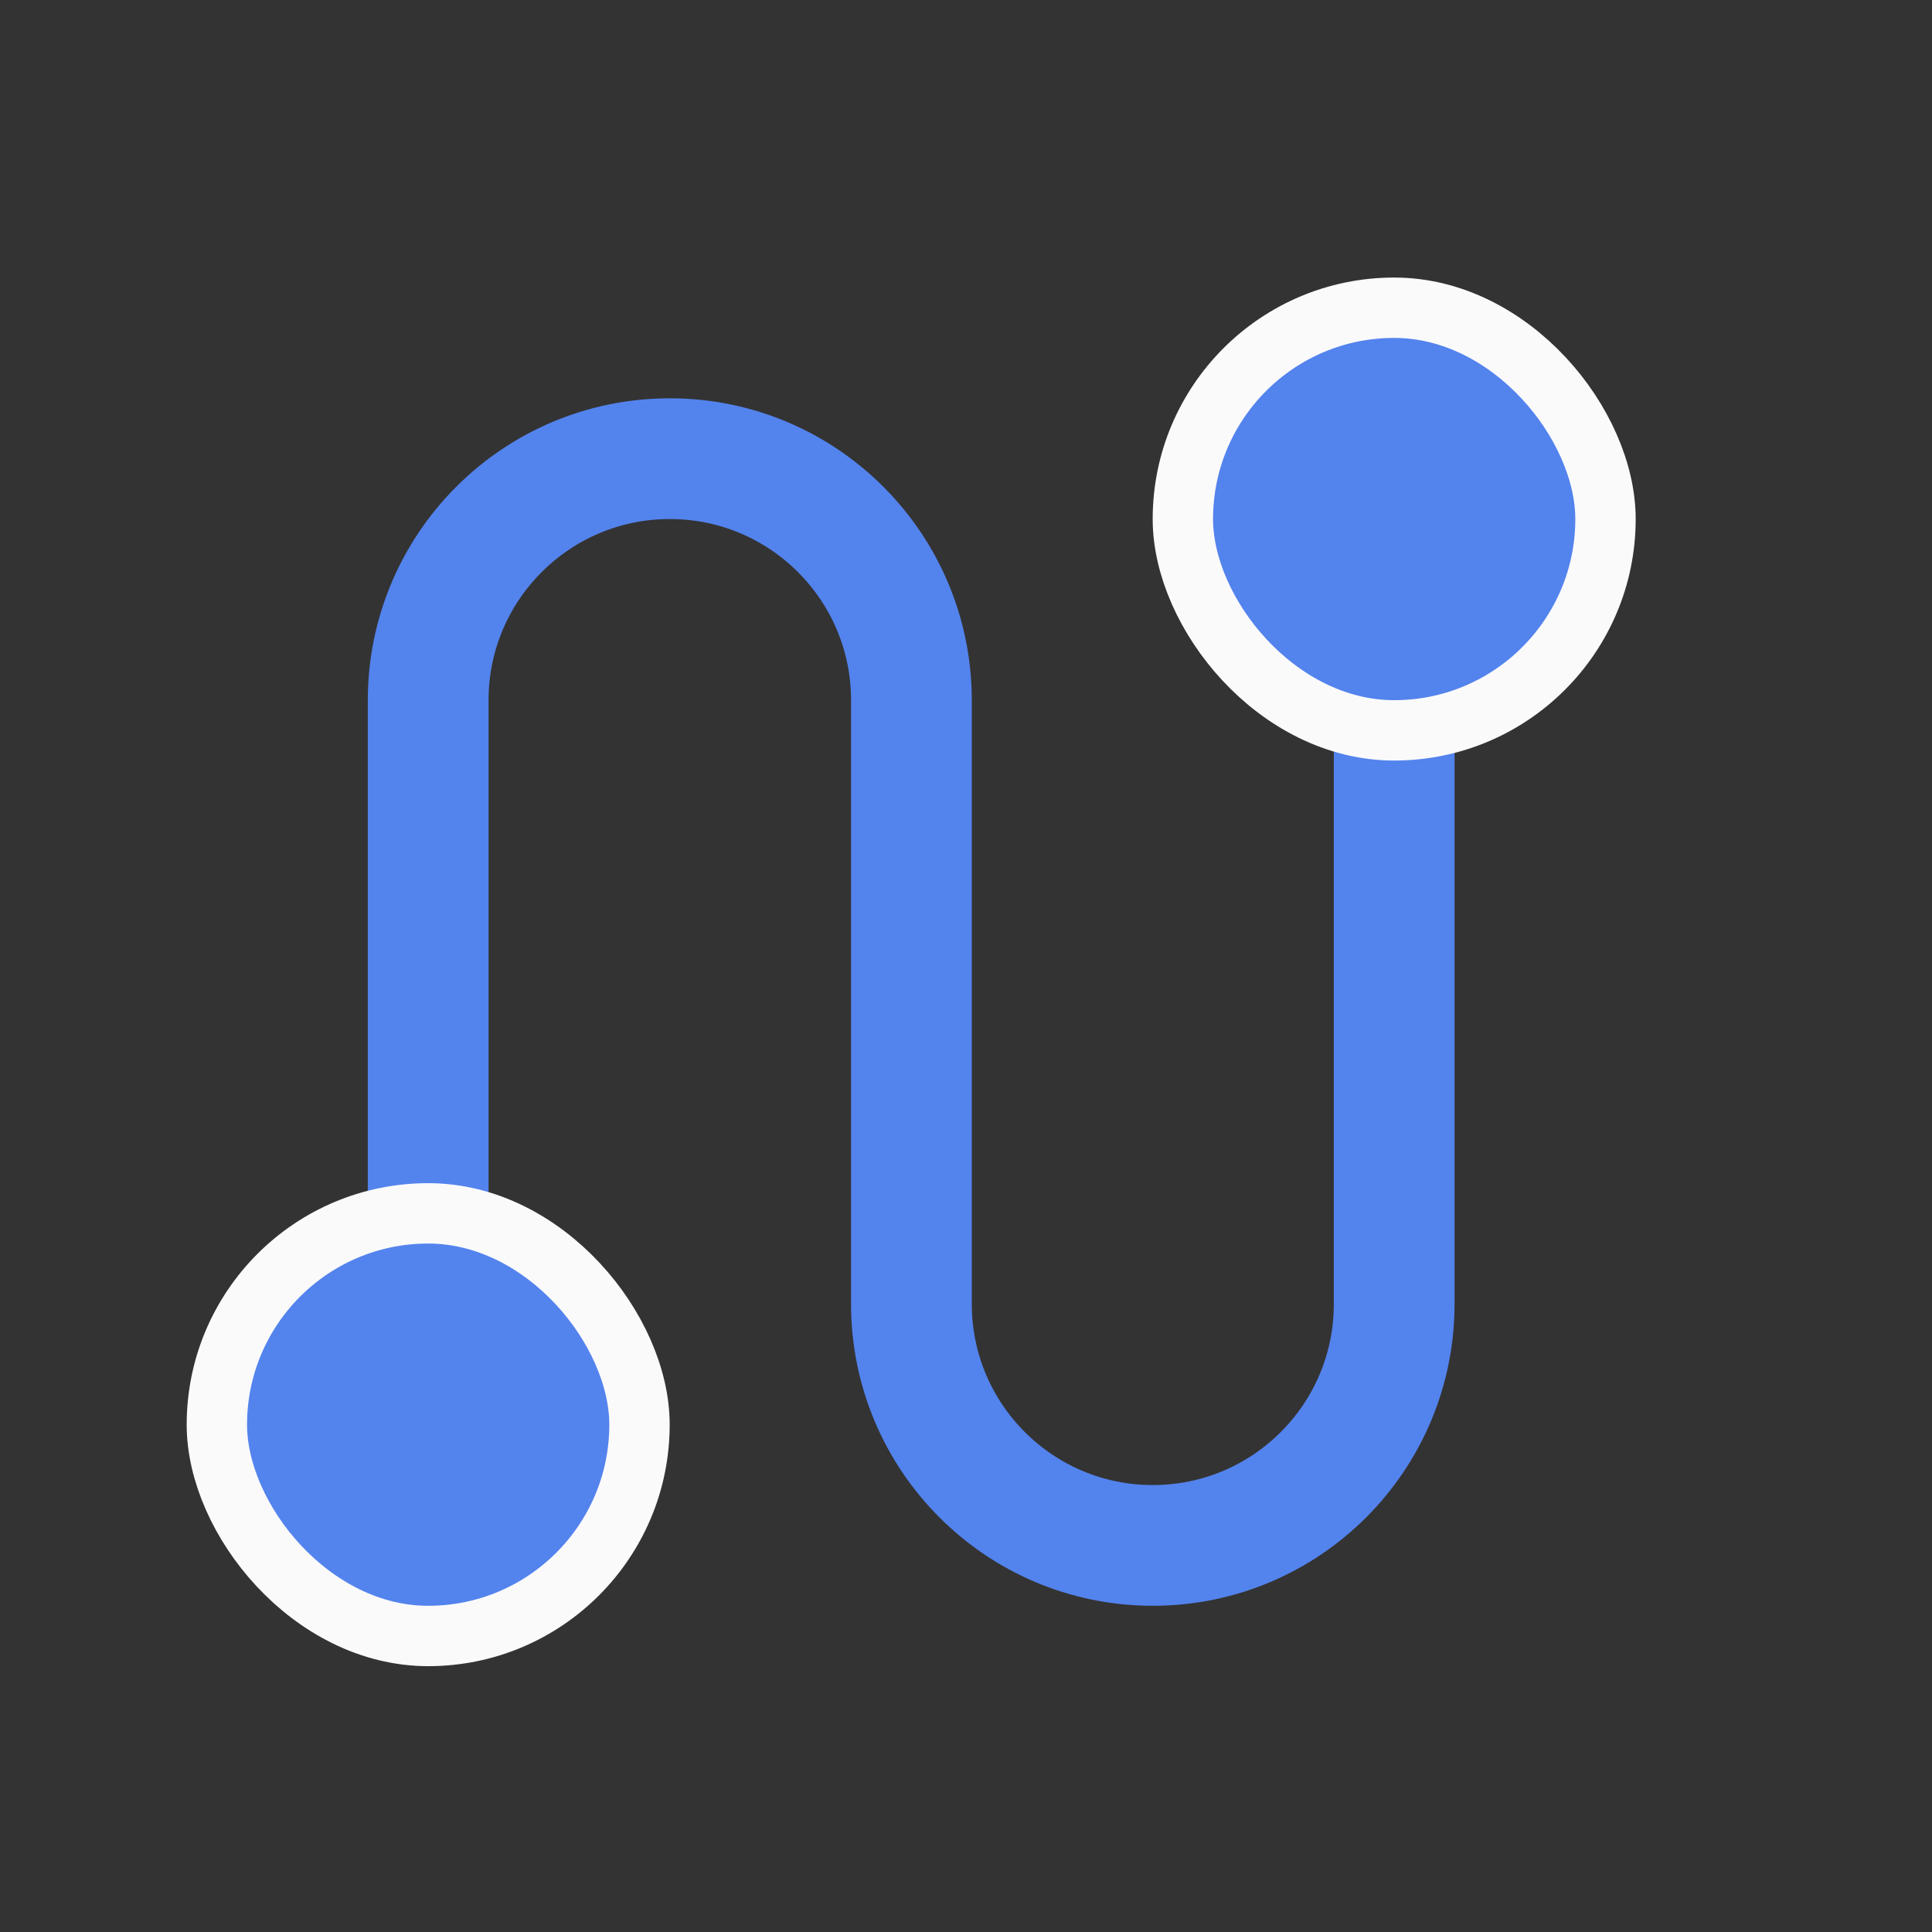 <?xml version="1.0" encoding="UTF-8"?>
<svg width="32px" height="32px" viewBox="0 0 32 32" version="1.1" xmlns="http://www.w3.org/2000/svg" xmlns:xlink="http://www.w3.org/1999/xlink">
    <rect x="0" y="0" width="32" height="32" fill="#333333" stroke="none"/>
    <title>huoke_08</title>
<base href="https://wwwcdn.sczxst.cn/kd77_v1/" />
    <g id="huoke_08" stroke="none" stroke-width="1" fill="none" fill-rule="evenodd">
        <g id="编组" transform="translate(4, 5)">
            <path d="M3.092,17.872 L3.092,6.599 C3.092,4.388 4.884,2.597 7.094,2.597 C9.304,2.597 11.096,4.388 11.096,6.599 L11.096,16.599 C11.096,18.807 12.886,20.597 15.094,20.597 C17.302,20.597 19.092,18.807 19.092,16.599 L19.092,3.505 L19.092,3.505" id="路径-6" stroke="#5383ED" stroke-width="2" stroke-linecap="round" stroke-linejoin="round"></path>
            <rect id="矩形" stroke="#FAFAFB" fill="#5383ED" x="-0.408" y="15.097" width="7" height="7" rx="3.5"></rect>
            <rect id="矩形" stroke="#FAFAFB" fill="#5383ED" x="15.592" y="0.097" width="7" height="7" rx="3.5"></rect>
        </g>
    </g>
</svg>